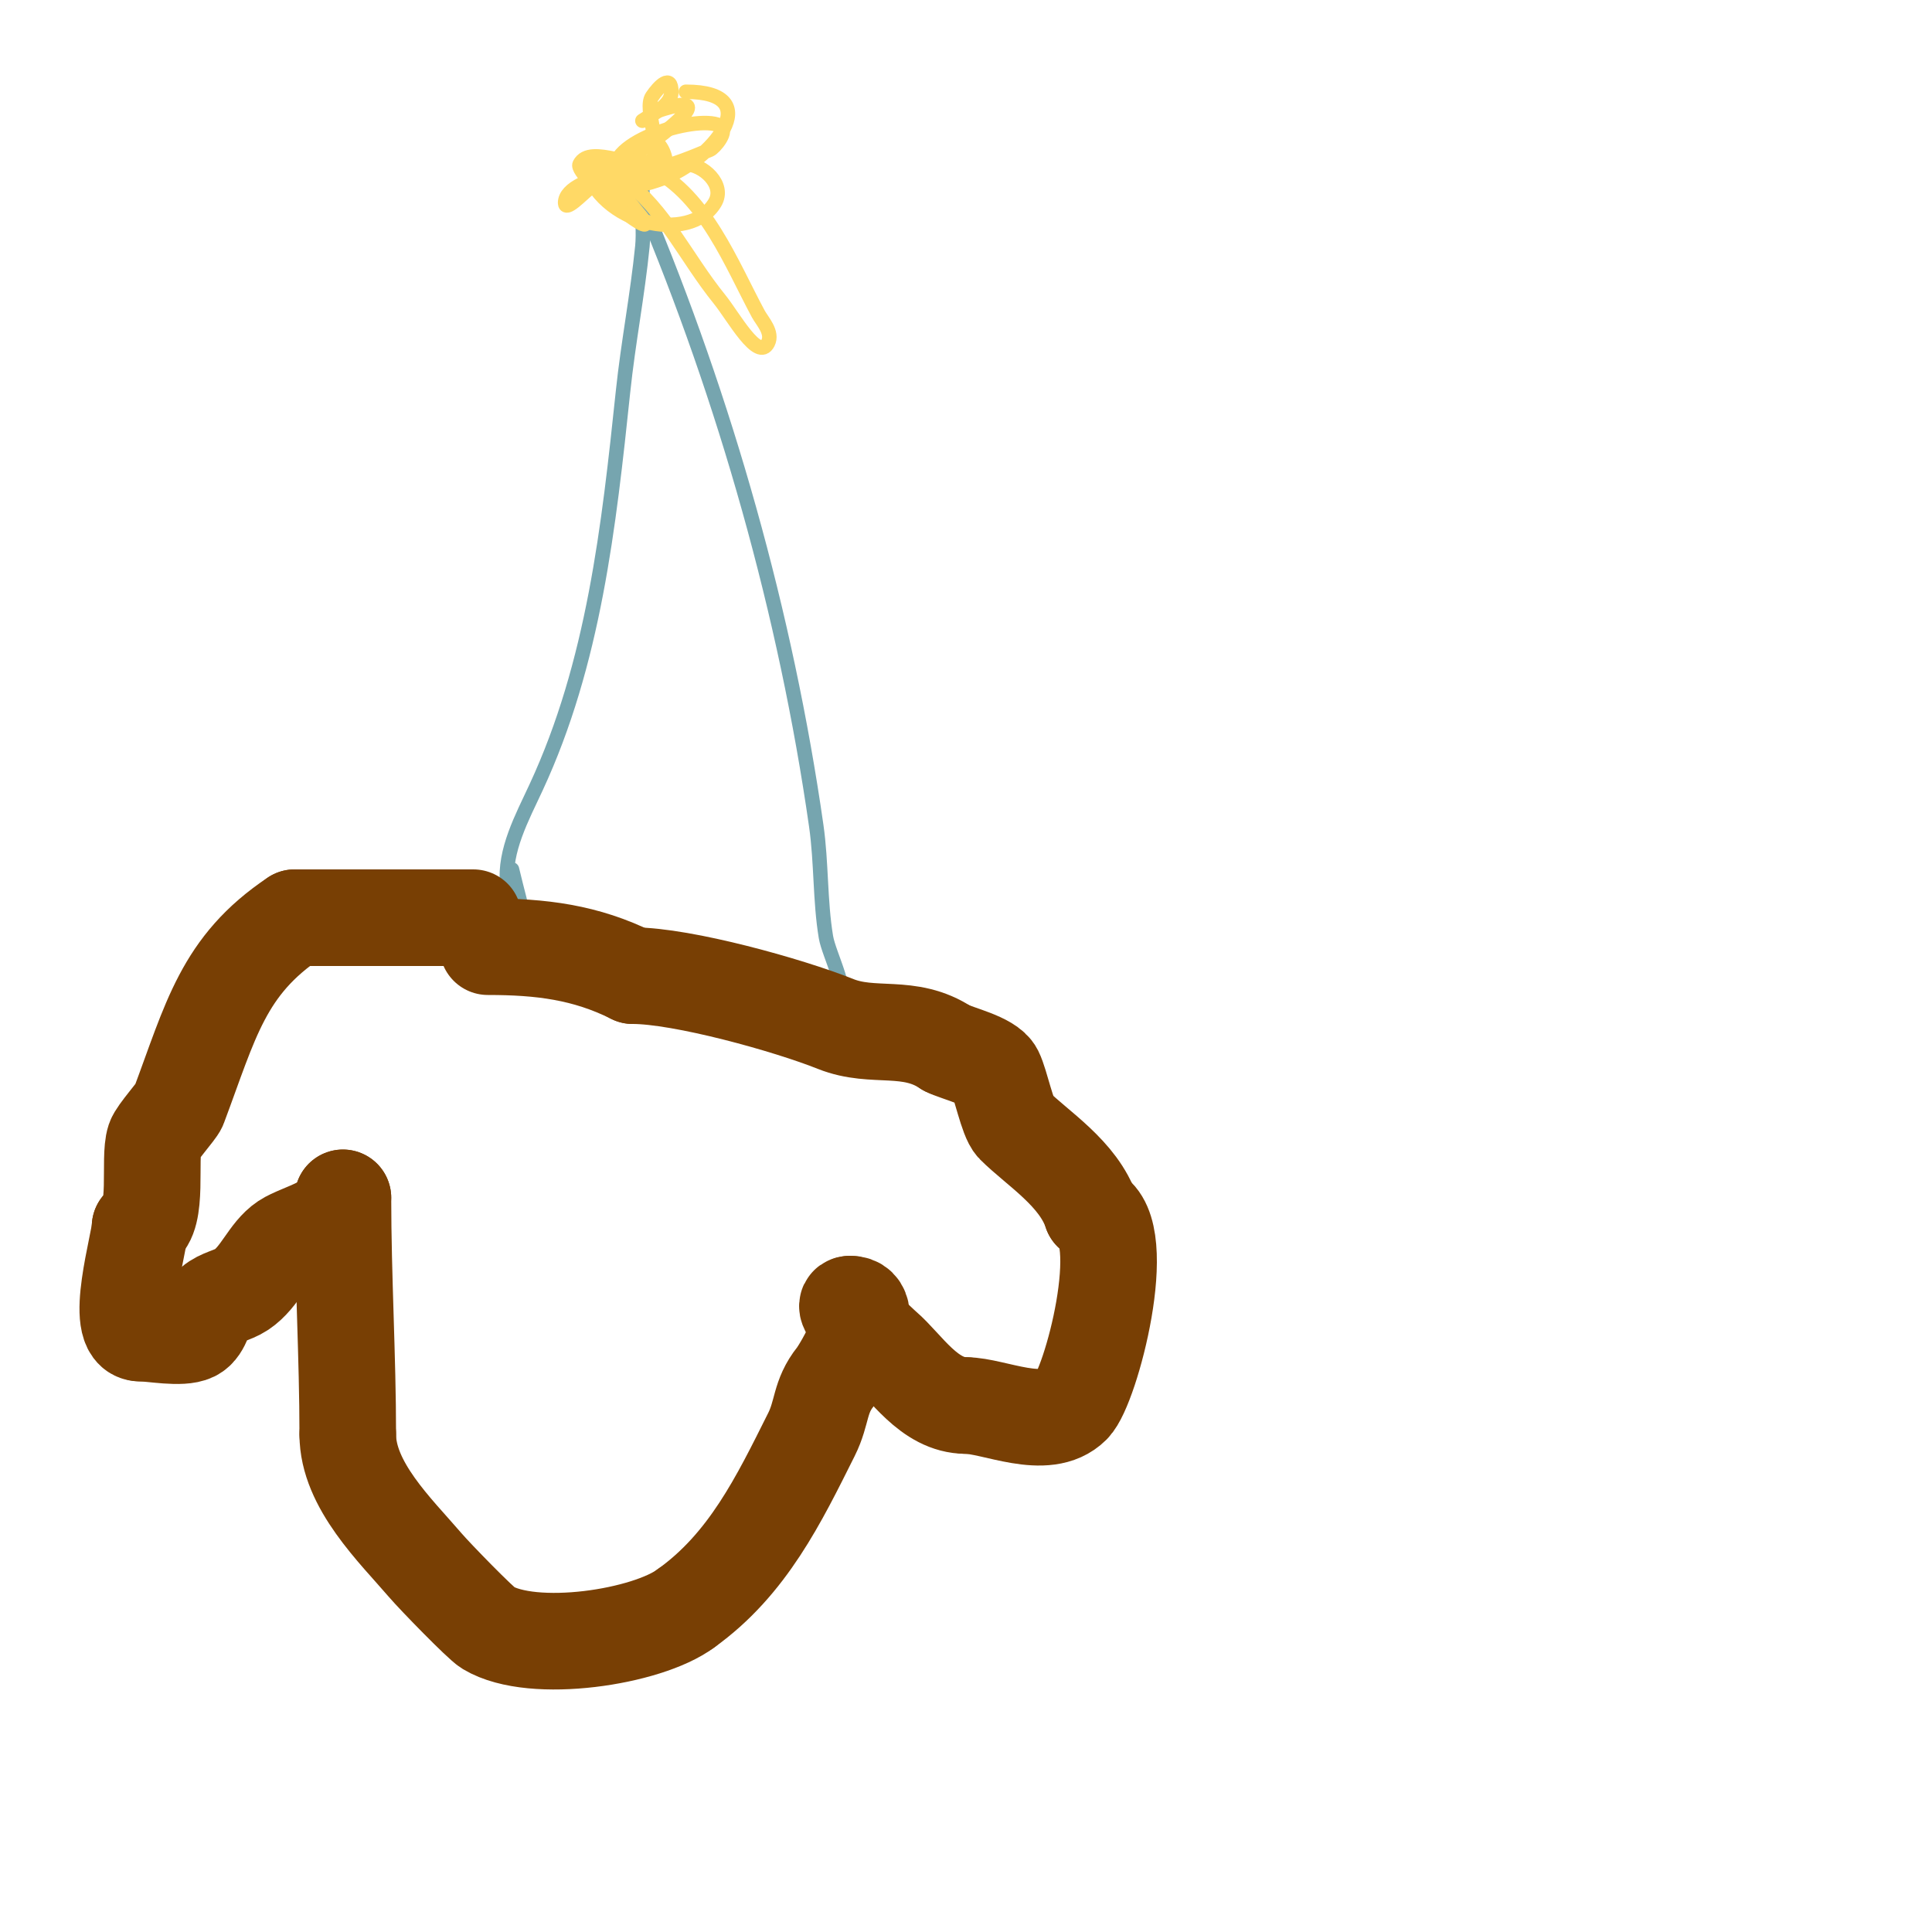 <svg viewBox='0 0 400 400' version='1.1' xmlns='http://www.w3.org/2000/svg' xmlns:xlink='http://www.w3.org/1999/xlink'><g fill='none' stroke='#76a5af' stroke-width='3' stroke-linecap='round' stroke-linejoin='round'><path d='M106,180c1,4.333 2.324,8.604 3,13c0.001,0.009 -3.791,-7.696 -4,-10c-0.63,-6.932 3.069,-13.687 6,-20c11.943,-25.724 15.047,-53.944 18,-82c1.063,-10.096 2.992,-19.916 4,-30c0.252,-2.516 0,-6.718 0,-9c0,-1 0,-4 0,-3c0,1 0,2 0,3'/><path d='M133,42c17.162,40.76 29.742,85.194 36,129c1.085,7.596 0.76,15.562 2,23c0.638,3.826 5.149,11.701 3,16c-0.333,0.667 -1.333,-0.667 -2,-1c-2.271,-1.135 -4.537,-2.384 -7,-3c-10.631,-2.658 -21.48,-4.493 -32,-8'/><path d='M133,198c-9.748,-1.72 -14.959,-1.783 -23,-5c-9.505,-3.802 -18.6,-10 -29,-10'/></g>
<g fill='none' stroke='#ffd966' stroke-width='3' stroke-linecap='round' stroke-linejoin='round'><path d='M135,35c11.003,5.502 16.506,19.796 22,30c0.788,1.463 3.087,3.826 2,6c-2.006,4.011 -7.178,-5.514 -10,-9c-7.062,-8.723 -11.17,-18.378 -20,-25c-0.596,-0.447 -0.255,-2 -1,-2c-0.667,0 0,1.333 0,2'/><path d='M128,37c0,7.949 0.339,2.339 -4,-2'/><path d='M124,35c1.333,1.333 2.747,2.591 4,4c1.418,1.595 2.611,3.379 4,5c7.32,8.54 -13.188,-7.624 -12,-10c2.185,-4.37 12.221,1.779 15,-1c2.162,-2.162 -1.729,-10.407 0,-13c1.456,-2.184 4,-4.707 4,-1c0,2.828 -3.647,4.431 -6,6'/><path d='M136,23c17.461,-5.82 -6.011,10.008 -9,12c-1.776,1.184 -3.315,2.69 -5,4c-1.534,1.193 -5,4.944 -5,3c0,-6.15 21.467,-8 25,-8c3.431,0 8.278,4.203 6,8c-5.153,8.588 -23.877,4.491 -27,-8'/><path d='M142,19c17.274,0 5.233,14.345 -5,18c-2.825,1.009 -7.336,2.496 -9,0c-4.673,-7.009 16.128,-13.436 21,-11c2.037,1.018 -1.128,4.637 -2,5c-6.115,2.548 -18.157,7.843 -24,2'/><path d='M135,29c2.121,0.707 3,3.764 3,6'/></g>
<g fill='none' stroke='#783f04' stroke-width='20' stroke-linecap='round' stroke-linejoin='round'><path d='M98,190c-12.333,0 -24.667,0 -37,0'/><path d='M61,190c-14.834,9.889 -17.378,21.341 -24,39c-0.356,0.948 -4.502,5.507 -5,7c-1.282,3.847 0.926,16.037 -3,18'/><path d='M29,254c0,2.988 -5.725,22 0,22'/><path d='M29,276c2.481,0 8.581,1.209 11,0c2.15,-1.075 2.191,-4.417 4,-6c1.683,-1.472 4.139,-1.76 6,-3c3.902,-2.602 5.461,-7.641 9,-10c3.128,-2.085 12,-3.815 12,-9'/><path d='M71,248c0,16.281 1,32.991 1,49'/><path d='M72,297c0,10.468 9.901,19.884 16,27c2.125,2.479 11.523,12.114 13,13c9.368,5.621 33.05,1.962 41,-4'/><path d='M142,333c12.818,-9.156 19.274,-22.548 26,-36c2.329,-4.658 1.624,-7.78 5,-12c1.25,-1.562 9.261,-15 3,-15'/><path d='M176,270c-2.935,0 6.707,8.749 7,9c4.53,3.883 9.301,12 17,12'/><path d='M200,291c5.724,0 16.542,5.458 22,0c3.849,-3.849 12.29,-35.855 4,-40'/><path d='M226,251c-2.683,-8.048 -11.247,-13.247 -16,-18c-1.409,-1.409 -2.838,-8.677 -4,-11c-1.206,-2.412 -7.652,-3.826 -10,-5'/><path d='M196,217c-7.794,-5.196 -15.12,-1.848 -23,-5c-9.778,-3.911 -31.643,-10 -42,-10'/><path d='M131,202c-9.751,-4.875 -19.019,-6 -30,-6'/></g>
</svg>